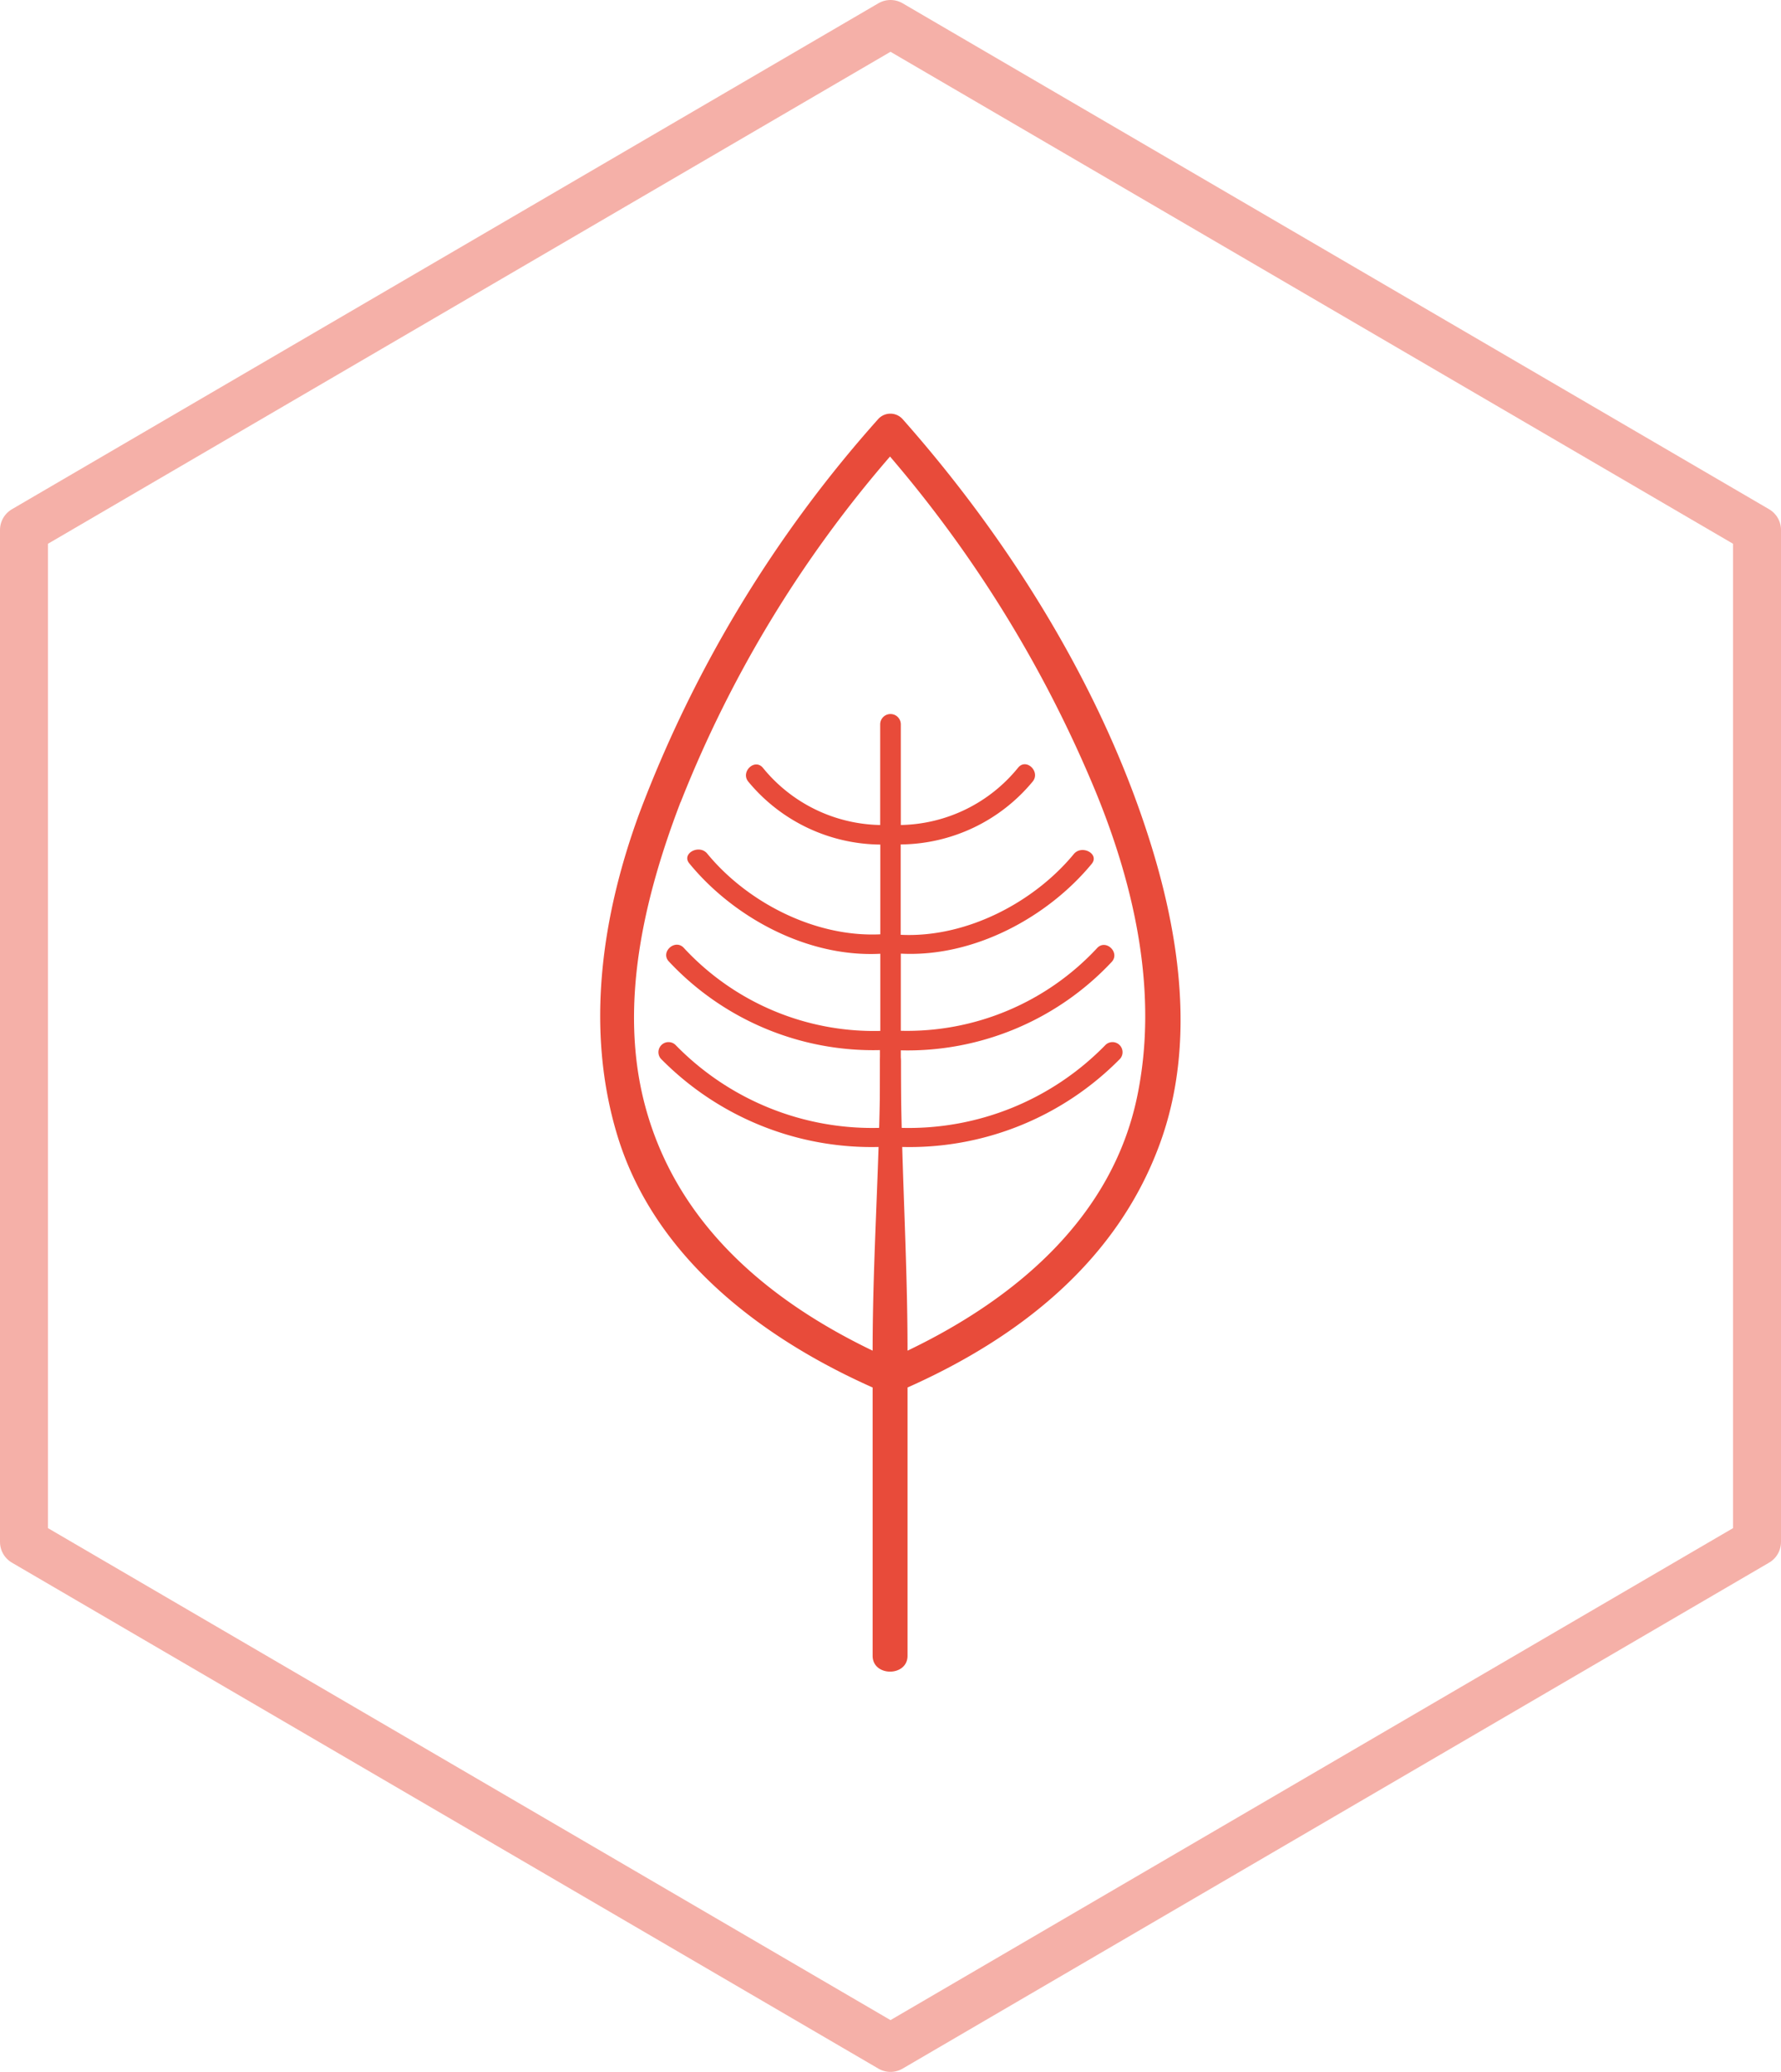 <svg xmlns="http://www.w3.org/2000/svg" viewBox="0 0 148.46 172.68"><defs><style>.cls-1{fill:none;stroke:#e84b3a;stroke-linecap:round;stroke-linejoin:round;stroke-width:4px;opacity:0.44;}.cls-2{fill:#e84b3a;}</style></defs><g id="Capa_2" data-name="Capa 2"><g id="Capa_1-2" data-name="Capa 1"><polygon class="cls-1" points="146.46 128.51 146.46 44.17 74.23 2 2 44.17 2 128.51 74.23 170.68 146.46 128.51"/><path class="cls-2" d="M72.74,115.64V138c0,1.76,2.91,1.76,2.91,0V115.64c9.52-4.24,17.47-10.65,21-20.23,3.2-8.64,1.59-18.31-1.29-26.81C91.27,56.46,83.89,44.69,75.22,34.91a1.37,1.37,0,0,0-2,0A104.82,104.82,0,0,0,53.3,67.77c-3.15,8.57-4.52,18-1.85,26.83C54.46,104.56,63.14,111.36,72.74,115.64Zm-16-48.79a100.06,100.06,0,0,1,17.45-28.8A104,104,0,0,1,91.34,66c3.28,8,5.23,16.85,3.45,25.4-2.07,9.95-9.94,16.76-19.14,21.17,0-8-.56-16-.56-24.07,0-1.76-1.72-1.84-1.72-.08,0,8-.63,16.13-.63,24.15-9-4.33-16.36-10.75-18.95-20.35C51.53,83.84,53.68,74.82,56.73,66.85Z"/><path class="cls-2" d="M73.37,95.59v5.56l.47-.07c.42-.06.84-.14,1.25-.22V95.59a24.61,24.61,0,0,0,18.29-7.36.84.84,0,0,0-1.22-1.15A22.89,22.89,0,0,1,75.09,94V87.54a23.32,23.32,0,0,0,17.58-7.37c.72-.79-.5-1.94-1.22-1.15a21.62,21.62,0,0,1-16.36,6.89V79.48C81.22,79.8,87.36,76.41,91,72c.68-.83-.82-1.63-1.49-.82-3.3,4-8.93,7-14.43,6.73V70.38a14.44,14.44,0,0,0,11-5.24c.68-.82-.54-2-1.22-1.15a12.89,12.89,0,0,1-9.77,4.77V60.37a.86.86,0,0,0-1.72,0v8.39A12.89,12.89,0,0,1,63.6,64c-.68-.83-1.9.33-1.22,1.15a14.44,14.44,0,0,0,11,5.24v7.48c-5.5.26-11.13-2.71-14.43-6.73-.67-.81-2.17,0-1.49.82,3.65,4.46,9.79,7.85,15.92,7.53v6.43A21.59,21.59,0,0,1,57,79c-.73-.79-2,.36-1.23,1.15a23.32,23.32,0,0,0,17.58,7.37V94A22.89,22.89,0,0,1,56.3,87.08a.84.84,0,0,0-1.22,1.15A24.63,24.63,0,0,0,73.37,95.59Z"/></g></g></svg>